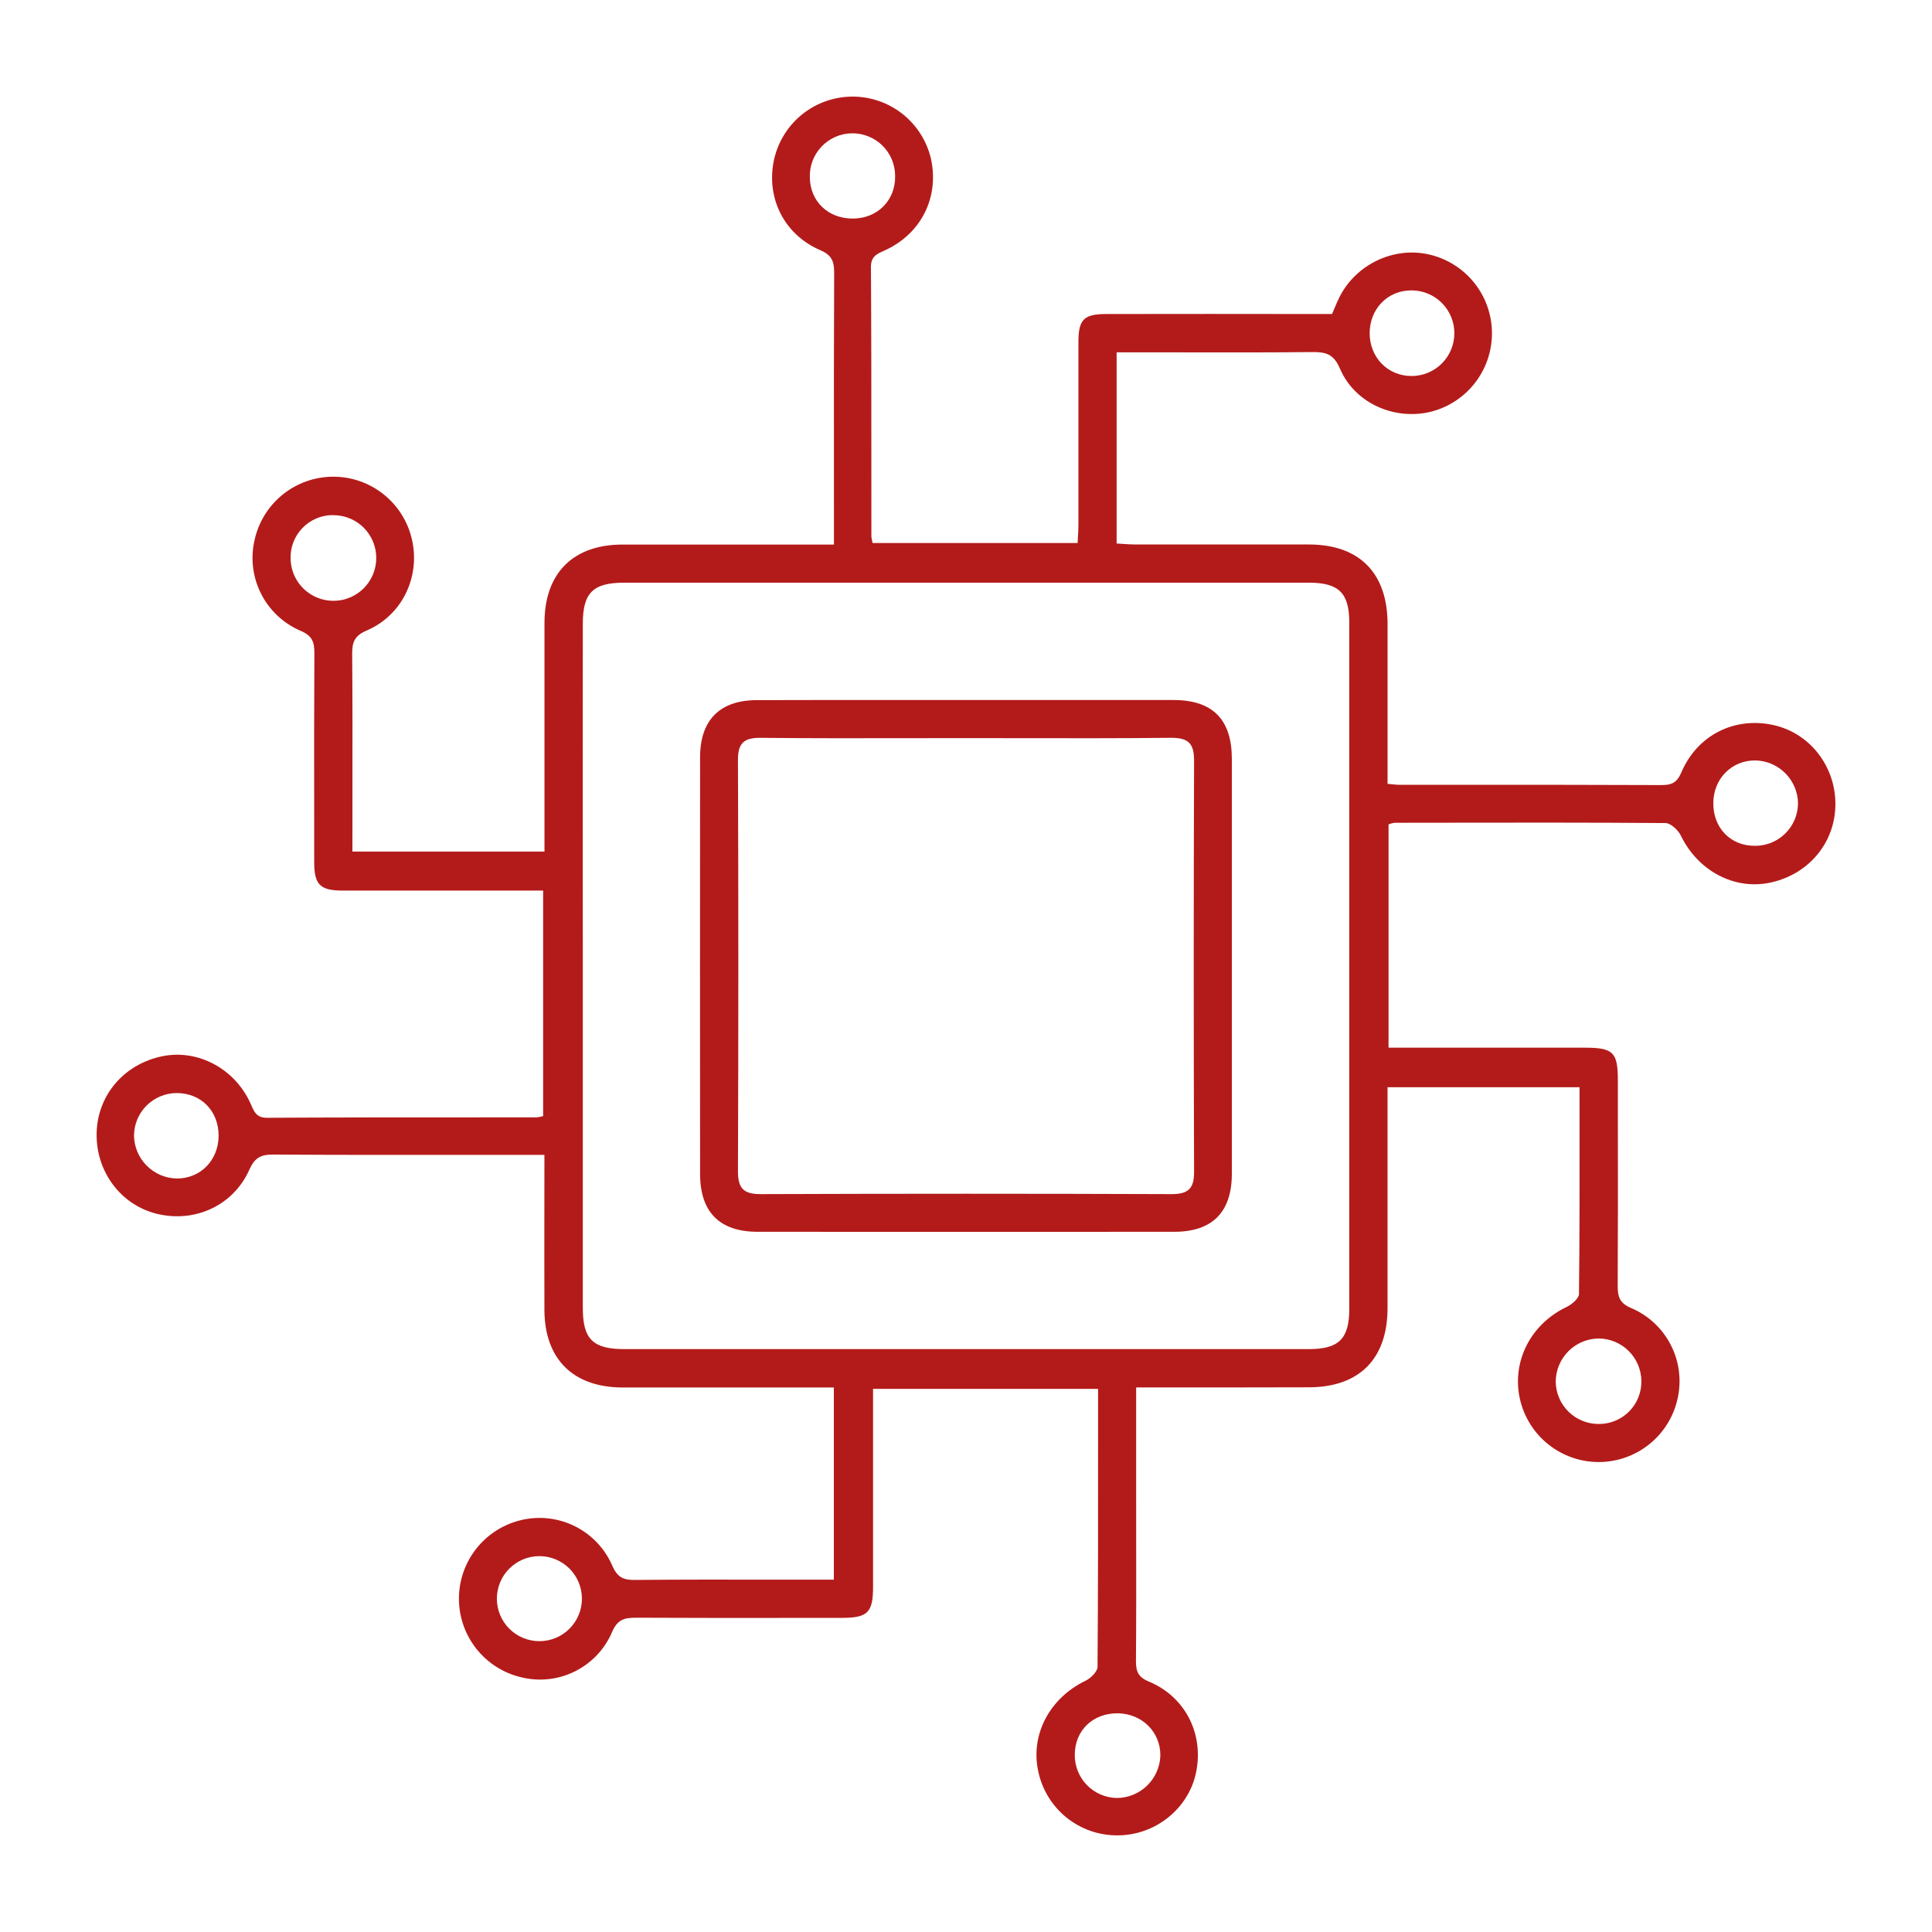 <svg width="80" height="80" viewBox="0 0 80 80" fill="none" xmlns="http://www.w3.org/2000/svg">
<g id="Layer_1">
<path id="Union" fill-rule="evenodd" clip-rule="evenodd" d="M47.046 62.155V57.45C47.495 57.45 47.941 57.45 48.384 57.45C50.358 57.451 52.275 57.451 54.193 57.445C56.285 57.443 57.455 56.269 57.455 54.161V45.794V45.02H65.405C65.405 45.577 65.405 46.133 65.406 46.686C65.407 49.003 65.409 51.292 65.382 53.58C65.382 53.767 65.079 54.02 64.86 54.124C63.379 54.831 62.583 56.386 62.94 57.945C63.11 58.686 63.528 59.346 64.124 59.818C64.72 60.29 65.46 60.545 66.22 60.54C66.981 60.535 67.717 60.271 68.307 59.792C68.897 59.313 69.307 58.647 69.468 57.904C69.634 57.156 69.534 56.373 69.184 55.691C68.835 55.009 68.258 54.47 67.554 54.168C67.061 53.962 66.985 53.699 66.985 53.24C66.997 51.134 66.995 49.028 66.993 46.922C66.993 46.19 66.992 45.457 66.992 44.725C66.991 43.57 66.799 43.382 65.618 43.382H57.497V34.136C57.574 34.105 57.656 34.082 57.739 34.069C58.249 34.069 58.76 34.068 59.27 34.067C62.503 34.062 65.736 34.056 68.969 34.081C69.184 34.087 69.49 34.374 69.601 34.602C70.313 36.071 71.835 36.877 73.338 36.54C74.922 36.184 75.998 34.87 76 33.297C76.002 31.725 74.943 30.365 73.456 30.028C71.836 29.661 70.284 30.428 69.62 31.986C69.445 32.396 69.234 32.508 68.812 32.508C65.915 32.495 63.018 32.496 60.121 32.497C59.396 32.497 58.672 32.498 57.948 32.498C57.859 32.498 57.768 32.488 57.661 32.477C57.599 32.471 57.532 32.464 57.456 32.458V31.631V25.832C57.452 23.721 56.284 22.546 54.198 22.546H47C46.826 22.545 46.653 22.533 46.48 22.521C46.398 22.516 46.317 22.51 46.237 22.506V14.589H47.071C47.72 14.589 48.369 14.59 49.018 14.591C50.791 14.594 52.565 14.597 54.338 14.578C54.904 14.572 55.227 14.66 55.485 15.265C56.093 16.687 57.715 17.406 59.212 17.058C59.943 16.882 60.594 16.466 61.06 15.875C61.526 15.284 61.779 14.554 61.779 13.802C61.779 13.05 61.526 12.32 61.06 11.729C60.594 11.138 59.943 10.722 59.212 10.546C57.732 10.187 56.141 10.938 55.456 12.319C55.375 12.485 55.303 12.656 55.227 12.838C55.204 12.892 55.181 12.947 55.158 13.003H54.335C51.496 12.998 48.658 12.998 45.819 13.003C44.874 13.004 44.655 13.224 44.655 14.175V21.735C44.655 21.913 44.644 22.091 44.633 22.262C44.629 22.338 44.624 22.413 44.621 22.485H36.133C36.109 22.398 36.092 22.308 36.082 22.218C36.081 21.22 36.081 20.222 36.081 19.224C36.081 16.502 36.081 13.78 36.064 11.059C36.061 10.629 36.295 10.523 36.575 10.396C36.6 10.385 36.626 10.374 36.651 10.362C38.153 9.673 38.904 8.151 38.546 6.56C38.372 5.831 37.957 5.181 37.368 4.716C36.78 4.252 36.051 3.999 35.301 4C34.551 4.001 33.823 4.255 33.235 4.72C32.647 5.186 32.234 5.837 32.061 6.567C31.696 8.155 32.446 9.704 33.967 10.36C34.443 10.562 34.541 10.824 34.541 11.292C34.528 13.975 34.529 16.657 34.531 19.34C34.531 20.157 34.532 20.973 34.532 21.79V22.549H33.627H25.772C23.728 22.552 22.546 23.735 22.546 25.791V34.454V35.262H14.593V34.504C14.593 33.87 14.593 33.237 14.594 32.603C14.596 30.765 14.598 28.927 14.583 27.09C14.579 26.601 14.67 26.327 15.183 26.109C16.656 25.478 17.406 23.892 17.061 22.355C16.896 21.611 16.482 20.946 15.886 20.47C15.291 19.994 14.551 19.736 13.788 19.739C13.026 19.742 12.288 20.006 11.697 20.486C11.105 20.967 10.696 21.636 10.537 22.381C10.368 23.128 10.466 23.912 10.815 24.594C11.163 25.277 11.739 25.817 12.444 26.119C12.932 26.326 13.018 26.582 13.018 27.045C13.005 29.168 13.007 31.291 13.009 33.414C13.01 34.178 13.01 34.943 13.01 35.707C13.012 36.63 13.253 36.877 14.192 36.877H21.679H22.49V46.215C22.404 46.24 22.315 46.257 22.226 46.268C21.227 46.269 20.228 46.269 19.229 46.269C16.506 46.269 13.785 46.269 11.064 46.285C10.635 46.288 10.532 46.054 10.411 45.776C10.398 45.748 10.386 45.72 10.373 45.692C9.726 44.25 8.193 43.435 6.722 43.736C5.133 44.062 4.029 45.353 4.001 46.932C3.972 48.511 4.996 49.884 6.478 50.257C8.055 50.65 9.657 49.928 10.322 48.441C10.538 47.958 10.778 47.808 11.291 47.808C13.937 47.825 16.582 47.823 19.228 47.821C20.081 47.82 20.935 47.82 21.788 47.82H22.543C22.543 48.564 22.542 49.296 22.541 50.021C22.54 51.446 22.538 52.84 22.543 54.234C22.548 56.278 23.733 57.453 25.793 57.453H32.546H34.528V65.411H33.842C33.197 65.411 32.552 65.41 31.908 65.41C30.032 65.407 28.157 65.405 26.281 65.422C25.808 65.426 25.567 65.312 25.358 64.842C25.056 64.137 24.517 63.561 23.834 63.213C23.151 62.864 22.368 62.766 21.62 62.934C20.88 63.099 20.217 63.511 19.742 64.102C19.266 64.693 19.006 65.428 19.003 66.187C19.001 66.946 19.257 67.683 19.729 68.277C20.2 68.871 20.86 69.287 21.6 69.457C22.345 69.637 23.13 69.548 23.816 69.204C24.502 68.86 25.043 68.285 25.345 67.579C25.568 67.055 25.858 66.986 26.335 66.986C28.464 66.997 30.593 66.996 32.722 66.994C33.432 66.994 34.141 66.993 34.851 66.993C35.928 66.992 36.151 66.775 36.151 65.717V58.816V57.51H45.469C45.469 58.157 45.469 58.803 45.469 59.447C45.47 62.66 45.471 65.839 45.447 69.018C45.446 69.214 45.17 69.486 44.961 69.59C43.483 70.298 42.671 71.794 42.984 73.311C43.135 74.075 43.547 74.761 44.151 75.252C44.755 75.743 45.511 76.007 46.289 75.998C47.835 75.994 49.21 74.897 49.523 73.41C49.861 71.821 49.094 70.264 47.574 69.631C47.111 69.438 47.037 69.197 47.037 68.761C47.051 67.11 47.049 65.458 47.047 63.806C47.047 63.256 47.046 62.705 47.046 62.155ZM24.133 54.164V39.997C24.128 35.276 24.128 30.553 24.133 25.831C24.133 24.546 24.551 24.129 25.848 24.127H54.186C55.44 24.127 55.871 24.55 55.871 25.788V54.195C55.871 55.438 55.441 55.864 54.189 55.864H25.856C24.551 55.864 24.133 55.451 24.133 54.164ZM13.089 21.472C13.303 21.38 13.533 21.331 13.765 21.328L13.764 21.333C14.116 21.325 14.462 21.421 14.758 21.609C15.055 21.798 15.288 22.07 15.43 22.392C15.571 22.714 15.614 23.07 15.552 23.416C15.49 23.762 15.327 24.082 15.084 24.335C14.84 24.588 14.526 24.763 14.183 24.838C13.839 24.912 13.482 24.883 13.155 24.754C12.828 24.625 12.547 24.402 12.347 24.113C12.147 23.824 12.038 23.482 12.033 23.131C12.026 22.898 12.065 22.666 12.149 22.449C12.233 22.232 12.359 22.034 12.521 21.866C12.682 21.698 12.875 21.564 13.089 21.472ZM7.322 45.261C8.33 45.264 9.052 46.005 9.052 47.027C9.048 48.042 8.303 48.803 7.322 48.799C6.853 48.791 6.406 48.6 6.075 48.268C5.744 47.936 5.555 47.487 5.549 47.019C5.553 46.551 5.741 46.104 6.074 45.775C6.406 45.446 6.854 45.261 7.322 45.261ZM67.442 55.943C67.774 56.273 67.962 56.722 67.966 57.191C67.969 57.423 67.925 57.654 67.838 57.87C67.751 58.085 67.621 58.282 67.457 58.447C67.293 58.612 67.098 58.742 66.883 58.831C66.668 58.92 66.438 58.965 66.205 58.964C65.735 58.967 65.283 58.784 64.948 58.454C64.613 58.124 64.423 57.675 64.419 57.205C64.423 56.736 64.611 56.286 64.943 55.953C65.274 55.62 65.722 55.43 66.192 55.424C66.661 55.425 67.11 55.612 67.442 55.943ZM72.659 35.024C71.652 35.024 70.938 34.279 70.944 33.251V33.252C70.95 32.241 71.711 31.477 72.692 31.488C73.161 31.499 73.607 31.693 73.936 32.028C74.265 32.363 74.45 32.813 74.452 33.282C74.444 33.75 74.251 34.196 73.915 34.522C73.579 34.849 73.127 35.029 72.659 35.024ZM37.065 7.291C37.083 8.291 36.339 9.043 35.326 9.05C34.296 9.058 33.546 8.345 33.534 7.346C33.526 7.111 33.565 6.877 33.648 6.658C33.732 6.439 33.858 6.238 34.02 6.068C34.182 5.898 34.376 5.762 34.591 5.668C34.806 5.574 35.038 5.523 35.272 5.52C35.507 5.516 35.74 5.559 35.958 5.647C36.175 5.734 36.374 5.864 36.541 6.029C36.708 6.194 36.84 6.391 36.93 6.608C37.02 6.824 37.066 7.057 37.065 7.291ZM23.96 65.519C24.049 65.732 24.095 65.961 24.096 66.192C24.096 66.424 24.052 66.653 23.964 66.866C23.876 67.08 23.747 67.275 23.583 67.439C23.42 67.603 23.227 67.733 23.013 67.822C22.8 67.911 22.571 67.957 22.34 67.957C22.108 67.958 21.879 67.913 21.666 67.825C21.452 67.737 21.257 67.608 21.093 67.445C20.929 67.282 20.799 67.088 20.71 66.875C20.621 66.662 20.575 66.433 20.574 66.202C20.574 65.971 20.619 65.742 20.706 65.528C20.794 65.314 20.924 65.119 21.087 64.956C21.25 64.792 21.443 64.661 21.657 64.572C21.87 64.483 22.099 64.437 22.33 64.436C22.562 64.436 22.791 64.481 23.005 64.569C23.218 64.657 23.413 64.786 23.577 64.949C23.741 65.112 23.871 65.306 23.96 65.519ZM58.449 15.57C57.468 15.57 56.715 14.803 56.715 13.797C56.716 12.785 57.463 12.021 58.449 12.024C58.919 12.024 59.37 12.211 59.703 12.544C60.035 12.876 60.222 13.327 60.222 13.797C60.222 14.268 60.035 14.719 59.703 15.051C59.37 15.384 58.919 15.57 58.449 15.57ZM44.504 72.656C44.51 71.65 45.255 70.936 46.284 70.944H46.283C47.291 70.958 48.055 71.717 48.048 72.696C48.033 73.165 47.837 73.609 47.501 73.936C47.166 74.263 46.717 74.448 46.248 74.451C45.779 74.444 45.332 74.251 45.005 73.914C44.678 73.577 44.498 73.125 44.504 72.656ZM48.585 28.986H39.998C39.276 28.986 38.554 28.986 37.833 28.985C35.667 28.984 33.502 28.983 31.337 28.991C29.805 28.995 28.989 29.816 28.989 31.359C28.985 37.108 28.985 42.858 28.989 48.607C28.99 50.191 29.796 51.006 31.375 51.006C37.124 51.01 42.874 51.01 48.624 51.006C50.202 51.005 51.008 50.191 51.008 48.601V31.425C51.007 29.787 50.214 28.986 48.585 28.986ZM37.691 30.566C38.46 30.565 39.228 30.564 39.997 30.564C40.753 30.564 41.509 30.565 42.266 30.566C44.346 30.57 46.426 30.573 48.506 30.551C49.209 30.551 49.444 30.787 49.444 31.49C49.425 37.162 49.425 42.835 49.444 48.507C49.451 49.208 49.215 49.446 48.512 49.446C42.84 49.425 37.168 49.425 31.496 49.446C30.792 49.446 30.557 49.21 30.557 48.507C30.578 42.835 30.578 37.163 30.557 31.491C30.551 30.789 30.787 30.545 31.49 30.552C33.557 30.573 35.624 30.57 37.691 30.566Z" fill="#B31B1A"/>
</g>
</svg>
